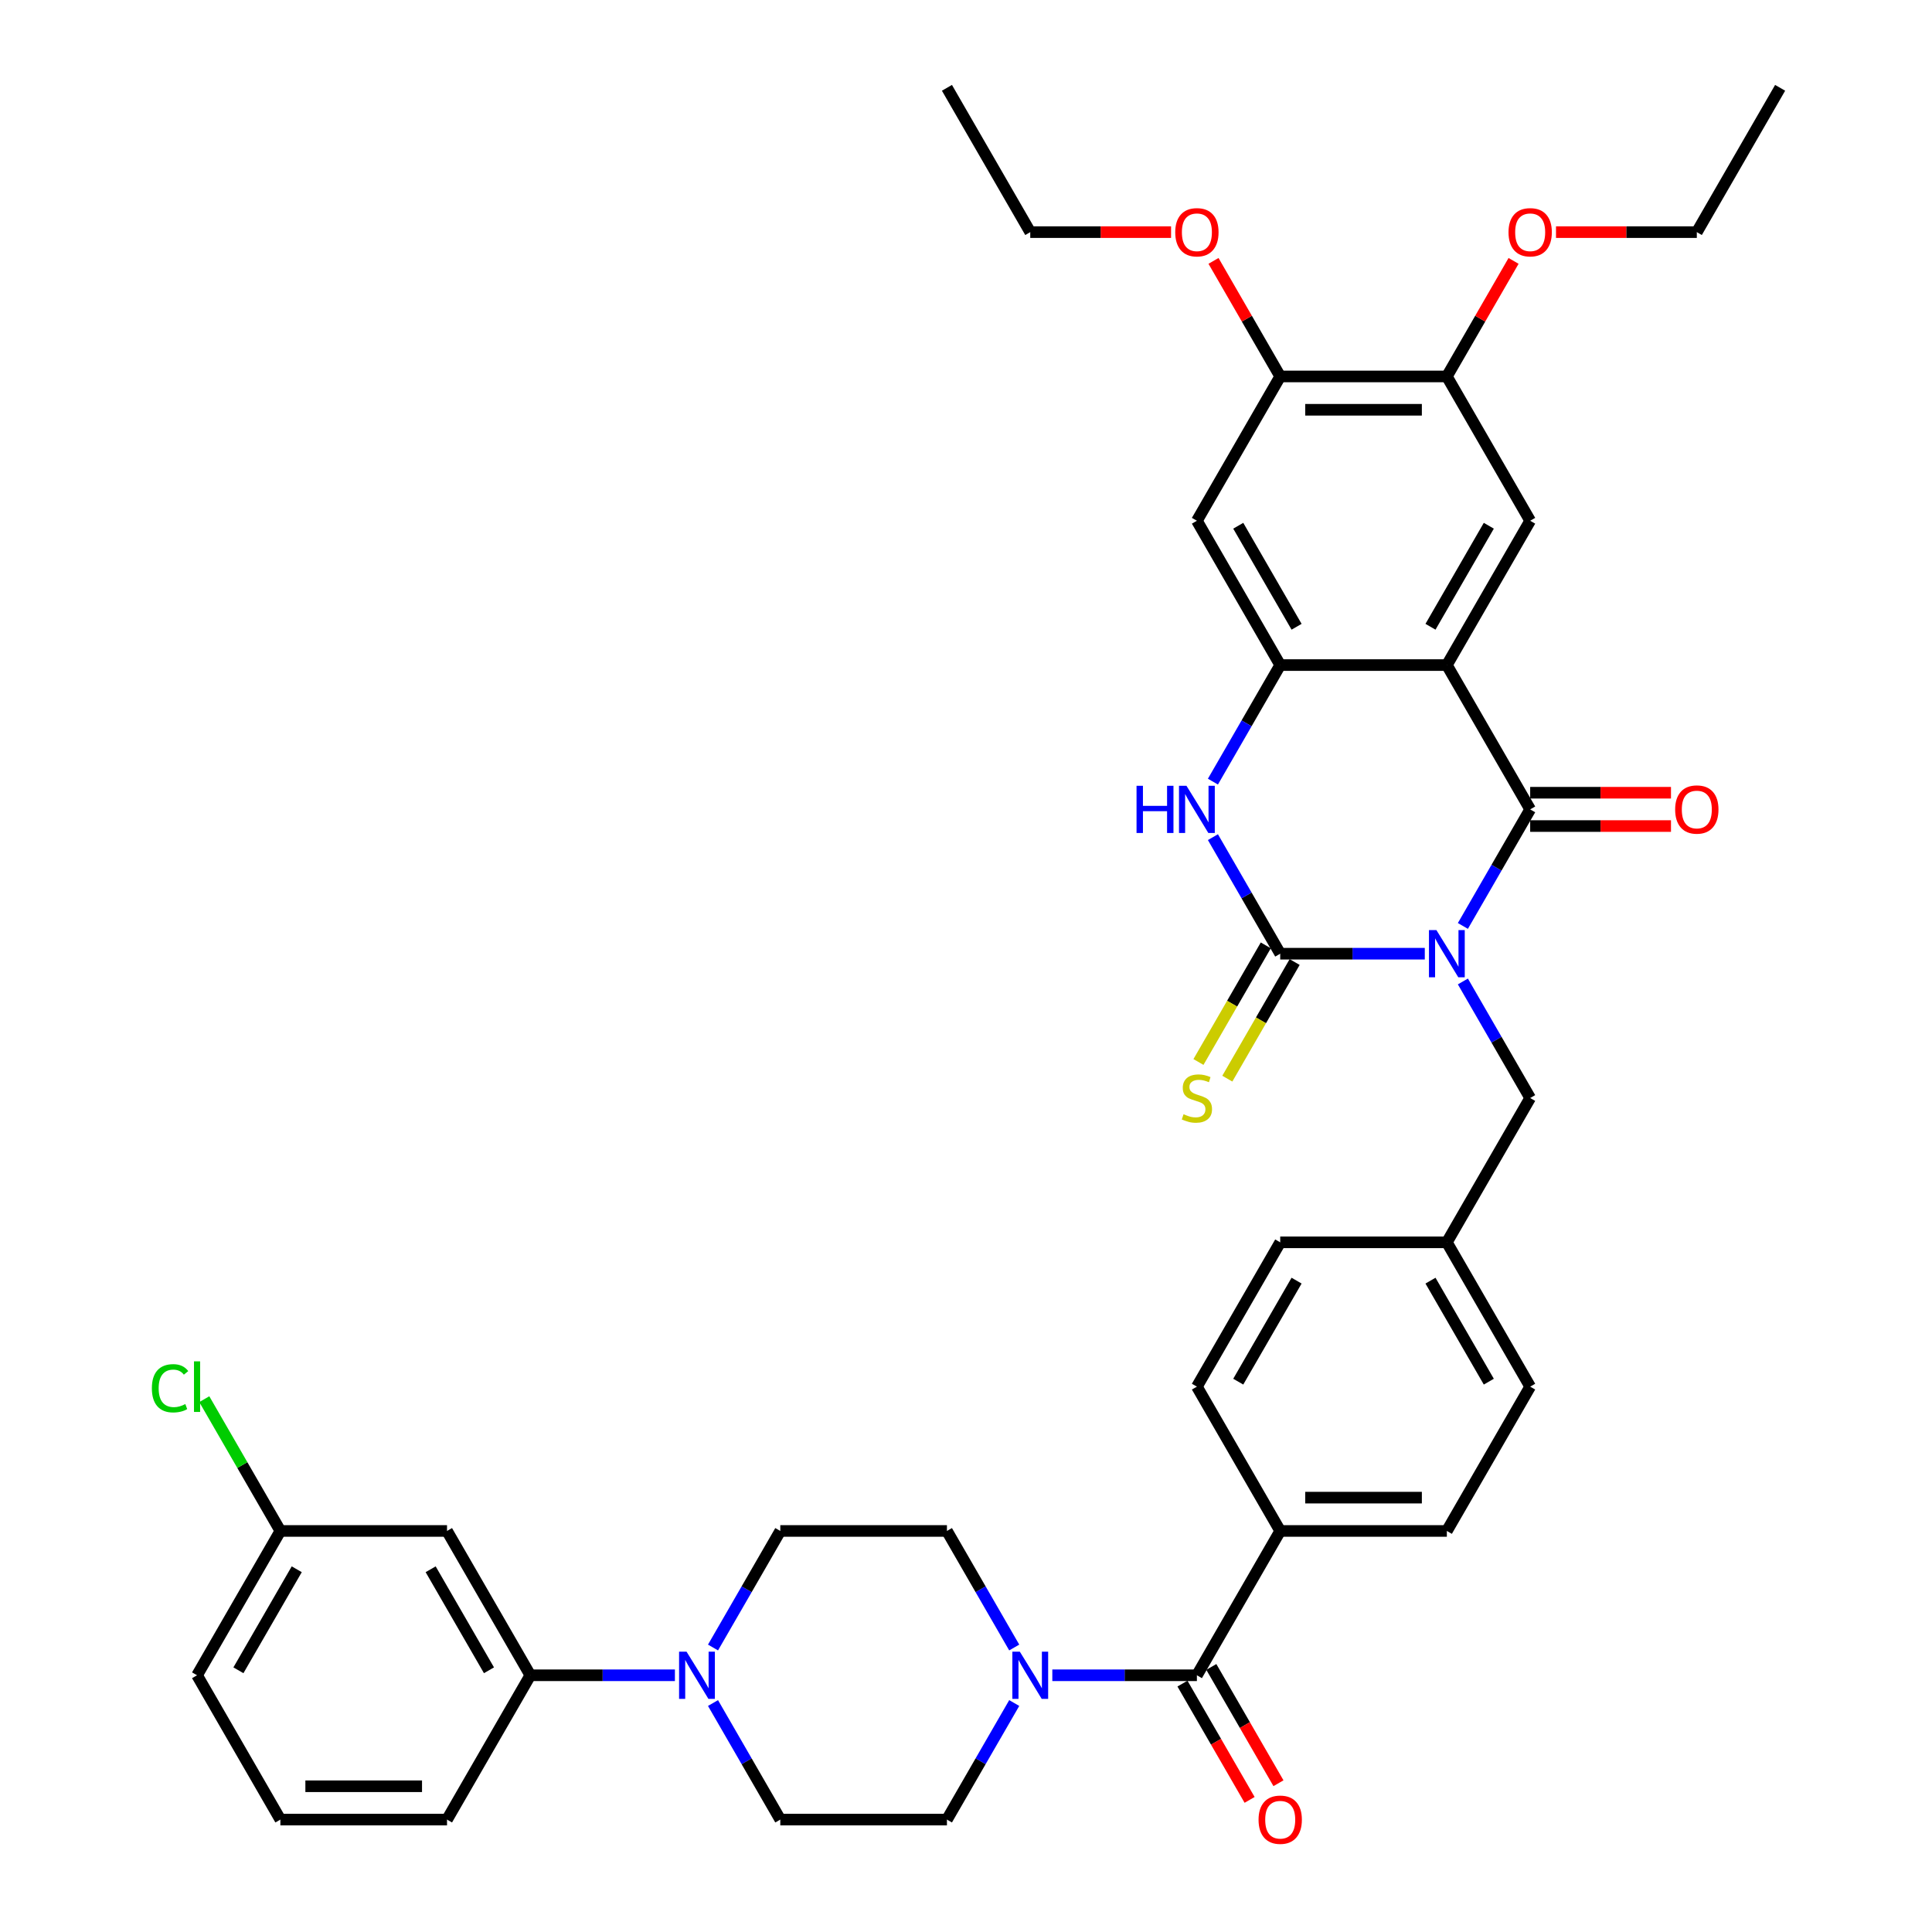 <?xml version='1.0' encoding='iso-8859-1'?>
<svg version='1.1' baseProfile='full'
              xmlns='http://www.w3.org/2000/svg'
                      xmlns:rdkit='http://www.rdkit.org/xml'
                      xmlns:xlink='http://www.w3.org/1999/xlink'
                  xml:space='preserve'
width='1000px' height='1000px' viewBox='0 0 1000 1000'>
<!-- END OF HEADER -->
<rect style='opacity:1.0;fill:#FFFFFF;stroke:none' width='1000' height='1000' x='0' y='0'> </rect>
<path class='bond-0' d='M 757.186,479.265 L 774.601,449.101' style='fill:none;fill-rule:evenodd;stroke:#0000FF;stroke-width:6px;stroke-linecap:butt;stroke-linejoin:miter;stroke-opacity:1' />
<path class='bond-0' d='M 774.601,449.101 L 792.016,418.938' style='fill:none;fill-rule:evenodd;stroke:#000000;stroke-width:6px;stroke-linecap:butt;stroke-linejoin:miter;stroke-opacity:1' />
<path class='bond-1' d='M 737.47,493.635 L 700.054,493.635' style='fill:none;fill-rule:evenodd;stroke:#0000FF;stroke-width:6px;stroke-linecap:butt;stroke-linejoin:miter;stroke-opacity:1' />
<path class='bond-1' d='M 700.054,493.635 L 662.637,493.635' style='fill:none;fill-rule:evenodd;stroke:#000000;stroke-width:6px;stroke-linecap:butt;stroke-linejoin:miter;stroke-opacity:1' />
<path class='bond-10' d='M 757.186,508.004 L 774.601,538.168' style='fill:none;fill-rule:evenodd;stroke:#0000FF;stroke-width:6px;stroke-linecap:butt;stroke-linejoin:miter;stroke-opacity:1' />
<path class='bond-10' d='M 774.601,538.168 L 792.016,568.331' style='fill:none;fill-rule:evenodd;stroke:#000000;stroke-width:6px;stroke-linecap:butt;stroke-linejoin:miter;stroke-opacity:1' />
<path class='bond-2' d='M 792.016,418.938 L 748.89,344.241' style='fill:none;fill-rule:evenodd;stroke:#000000;stroke-width:6px;stroke-linecap:butt;stroke-linejoin:miter;stroke-opacity:1' />
<path class='bond-17' d='M 792.016,427.563 L 828.457,427.563' style='fill:none;fill-rule:evenodd;stroke:#000000;stroke-width:6px;stroke-linecap:butt;stroke-linejoin:miter;stroke-opacity:1' />
<path class='bond-17' d='M 828.457,427.563 L 864.899,427.563' style='fill:none;fill-rule:evenodd;stroke:#FF0000;stroke-width:6px;stroke-linecap:butt;stroke-linejoin:miter;stroke-opacity:1' />
<path class='bond-17' d='M 792.016,410.313 L 828.457,410.313' style='fill:none;fill-rule:evenodd;stroke:#000000;stroke-width:6px;stroke-linecap:butt;stroke-linejoin:miter;stroke-opacity:1' />
<path class='bond-17' d='M 828.457,410.313 L 864.899,410.313' style='fill:none;fill-rule:evenodd;stroke:#FF0000;stroke-width:6px;stroke-linecap:butt;stroke-linejoin:miter;stroke-opacity:1' />
<path class='bond-4' d='M 662.637,493.635 L 645.222,463.471' style='fill:none;fill-rule:evenodd;stroke:#000000;stroke-width:6px;stroke-linecap:butt;stroke-linejoin:miter;stroke-opacity:1' />
<path class='bond-4' d='M 645.222,463.471 L 627.807,433.308' style='fill:none;fill-rule:evenodd;stroke:#0000FF;stroke-width:6px;stroke-linecap:butt;stroke-linejoin:miter;stroke-opacity:1' />
<path class='bond-14' d='M 655.168,489.322 L 637.743,519.503' style='fill:none;fill-rule:evenodd;stroke:#000000;stroke-width:6px;stroke-linecap:butt;stroke-linejoin:miter;stroke-opacity:1' />
<path class='bond-14' d='M 637.743,519.503 L 620.318,549.684' style='fill:none;fill-rule:evenodd;stroke:#CCCC00;stroke-width:6px;stroke-linecap:butt;stroke-linejoin:miter;stroke-opacity:1' />
<path class='bond-14' d='M 670.107,497.947 L 652.682,528.128' style='fill:none;fill-rule:evenodd;stroke:#000000;stroke-width:6px;stroke-linecap:butt;stroke-linejoin:miter;stroke-opacity:1' />
<path class='bond-14' d='M 652.682,528.128 L 635.257,558.309' style='fill:none;fill-rule:evenodd;stroke:#CCCC00;stroke-width:6px;stroke-linecap:butt;stroke-linejoin:miter;stroke-opacity:1' />
<path class='bond-7' d='M 748.89,344.241 L 792.016,269.545' style='fill:none;fill-rule:evenodd;stroke:#000000;stroke-width:6px;stroke-linecap:butt;stroke-linejoin:miter;stroke-opacity:1' />
<path class='bond-7' d='M 740.419,324.412 L 770.607,272.124' style='fill:none;fill-rule:evenodd;stroke:#000000;stroke-width:6px;stroke-linecap:butt;stroke-linejoin:miter;stroke-opacity:1' />
<path class='bond-39' d='M 748.89,344.241 L 662.637,344.241' style='fill:none;fill-rule:evenodd;stroke:#000000;stroke-width:6px;stroke-linecap:butt;stroke-linejoin:miter;stroke-opacity:1' />
<path class='bond-3' d='M 662.637,344.241 L 645.222,374.405' style='fill:none;fill-rule:evenodd;stroke:#000000;stroke-width:6px;stroke-linecap:butt;stroke-linejoin:miter;stroke-opacity:1' />
<path class='bond-3' d='M 645.222,374.405 L 627.807,404.568' style='fill:none;fill-rule:evenodd;stroke:#0000FF;stroke-width:6px;stroke-linecap:butt;stroke-linejoin:miter;stroke-opacity:1' />
<path class='bond-9' d='M 662.637,344.241 L 619.511,269.545' style='fill:none;fill-rule:evenodd;stroke:#000000;stroke-width:6px;stroke-linecap:butt;stroke-linejoin:miter;stroke-opacity:1' />
<path class='bond-9' d='M 671.108,324.412 L 640.919,272.124' style='fill:none;fill-rule:evenodd;stroke:#000000;stroke-width:6px;stroke-linecap:butt;stroke-linejoin:miter;stroke-opacity:1' />
<path class='bond-5' d='M 619.511,867.118 L 662.637,792.421' style='fill:none;fill-rule:evenodd;stroke:#000000;stroke-width:6px;stroke-linecap:butt;stroke-linejoin:miter;stroke-opacity:1' />
<path class='bond-6' d='M 619.511,867.118 L 582.095,867.118' style='fill:none;fill-rule:evenodd;stroke:#000000;stroke-width:6px;stroke-linecap:butt;stroke-linejoin:miter;stroke-opacity:1' />
<path class='bond-6' d='M 582.095,867.118 L 544.679,867.118' style='fill:none;fill-rule:evenodd;stroke:#0000FF;stroke-width:6px;stroke-linecap:butt;stroke-linejoin:miter;stroke-opacity:1' />
<path class='bond-22' d='M 612.042,871.431 L 629.417,901.525' style='fill:none;fill-rule:evenodd;stroke:#000000;stroke-width:6px;stroke-linecap:butt;stroke-linejoin:miter;stroke-opacity:1' />
<path class='bond-22' d='M 629.417,901.525 L 646.792,931.62' style='fill:none;fill-rule:evenodd;stroke:#FF0000;stroke-width:6px;stroke-linecap:butt;stroke-linejoin:miter;stroke-opacity:1' />
<path class='bond-22' d='M 626.981,862.805 L 644.356,892.9' style='fill:none;fill-rule:evenodd;stroke:#000000;stroke-width:6px;stroke-linecap:butt;stroke-linejoin:miter;stroke-opacity:1' />
<path class='bond-22' d='M 644.356,892.9 L 661.731,922.994' style='fill:none;fill-rule:evenodd;stroke:#FF0000;stroke-width:6px;stroke-linecap:butt;stroke-linejoin:miter;stroke-opacity:1' />
<path class='bond-18' d='M 524.963,852.748 L 507.548,822.585' style='fill:none;fill-rule:evenodd;stroke:#0000FF;stroke-width:6px;stroke-linecap:butt;stroke-linejoin:miter;stroke-opacity:1' />
<path class='bond-18' d='M 507.548,822.585 L 490.133,792.421' style='fill:none;fill-rule:evenodd;stroke:#000000;stroke-width:6px;stroke-linecap:butt;stroke-linejoin:miter;stroke-opacity:1' />
<path class='bond-19' d='M 524.963,881.488 L 507.548,911.651' style='fill:none;fill-rule:evenodd;stroke:#0000FF;stroke-width:6px;stroke-linecap:butt;stroke-linejoin:miter;stroke-opacity:1' />
<path class='bond-19' d='M 507.548,911.651 L 490.133,941.815' style='fill:none;fill-rule:evenodd;stroke:#000000;stroke-width:6px;stroke-linecap:butt;stroke-linejoin:miter;stroke-opacity:1' />
<path class='bond-11' d='M 792.016,269.545 L 748.89,194.848' style='fill:none;fill-rule:evenodd;stroke:#000000;stroke-width:6px;stroke-linecap:butt;stroke-linejoin:miter;stroke-opacity:1' />
<path class='bond-8' d='M 369.051,881.488 L 386.466,911.651' style='fill:none;fill-rule:evenodd;stroke:#0000FF;stroke-width:6px;stroke-linecap:butt;stroke-linejoin:miter;stroke-opacity:1' />
<path class='bond-8' d='M 386.466,911.651 L 403.88,941.815' style='fill:none;fill-rule:evenodd;stroke:#000000;stroke-width:6px;stroke-linecap:butt;stroke-linejoin:miter;stroke-opacity:1' />
<path class='bond-12' d='M 349.335,867.118 L 311.918,867.118' style='fill:none;fill-rule:evenodd;stroke:#0000FF;stroke-width:6px;stroke-linecap:butt;stroke-linejoin:miter;stroke-opacity:1' />
<path class='bond-12' d='M 311.918,867.118 L 274.502,867.118' style='fill:none;fill-rule:evenodd;stroke:#000000;stroke-width:6px;stroke-linecap:butt;stroke-linejoin:miter;stroke-opacity:1' />
<path class='bond-42' d='M 369.051,852.748 L 386.466,822.585' style='fill:none;fill-rule:evenodd;stroke:#0000FF;stroke-width:6px;stroke-linecap:butt;stroke-linejoin:miter;stroke-opacity:1' />
<path class='bond-42' d='M 386.466,822.585 L 403.88,792.421' style='fill:none;fill-rule:evenodd;stroke:#000000;stroke-width:6px;stroke-linecap:butt;stroke-linejoin:miter;stroke-opacity:1' />
<path class='bond-13' d='M 619.511,269.545 L 662.637,194.848' style='fill:none;fill-rule:evenodd;stroke:#000000;stroke-width:6px;stroke-linecap:butt;stroke-linejoin:miter;stroke-opacity:1' />
<path class='bond-25' d='M 792.016,568.331 L 748.89,643.028' style='fill:none;fill-rule:evenodd;stroke:#000000;stroke-width:6px;stroke-linecap:butt;stroke-linejoin:miter;stroke-opacity:1' />
<path class='bond-27' d='M 748.89,194.848 L 766.155,164.943' style='fill:none;fill-rule:evenodd;stroke:#000000;stroke-width:6px;stroke-linecap:butt;stroke-linejoin:miter;stroke-opacity:1' />
<path class='bond-27' d='M 766.155,164.943 L 783.421,135.038' style='fill:none;fill-rule:evenodd;stroke:#FF0000;stroke-width:6px;stroke-linecap:butt;stroke-linejoin:miter;stroke-opacity:1' />
<path class='bond-41' d='M 748.89,194.848 L 662.637,194.848' style='fill:none;fill-rule:evenodd;stroke:#000000;stroke-width:6px;stroke-linecap:butt;stroke-linejoin:miter;stroke-opacity:1' />
<path class='bond-41' d='M 735.952,212.098 L 675.575,212.098' style='fill:none;fill-rule:evenodd;stroke:#000000;stroke-width:6px;stroke-linecap:butt;stroke-linejoin:miter;stroke-opacity:1' />
<path class='bond-15' d='M 274.502,867.118 L 231.376,792.421' style='fill:none;fill-rule:evenodd;stroke:#000000;stroke-width:6px;stroke-linecap:butt;stroke-linejoin:miter;stroke-opacity:1' />
<path class='bond-15' d='M 253.094,864.539 L 222.905,812.251' style='fill:none;fill-rule:evenodd;stroke:#000000;stroke-width:6px;stroke-linecap:butt;stroke-linejoin:miter;stroke-opacity:1' />
<path class='bond-32' d='M 274.502,867.118 L 231.376,941.815' style='fill:none;fill-rule:evenodd;stroke:#000000;stroke-width:6px;stroke-linecap:butt;stroke-linejoin:miter;stroke-opacity:1' />
<path class='bond-28' d='M 662.637,194.848 L 645.372,164.943' style='fill:none;fill-rule:evenodd;stroke:#000000;stroke-width:6px;stroke-linecap:butt;stroke-linejoin:miter;stroke-opacity:1' />
<path class='bond-28' d='M 645.372,164.943 L 628.106,135.038' style='fill:none;fill-rule:evenodd;stroke:#FF0000;stroke-width:6px;stroke-linecap:butt;stroke-linejoin:miter;stroke-opacity:1' />
<path class='bond-26' d='M 231.376,792.421 L 145.124,792.421' style='fill:none;fill-rule:evenodd;stroke:#000000;stroke-width:6px;stroke-linecap:butt;stroke-linejoin:miter;stroke-opacity:1' />
<path class='bond-16' d='M 662.637,792.421 L 748.89,792.421' style='fill:none;fill-rule:evenodd;stroke:#000000;stroke-width:6px;stroke-linecap:butt;stroke-linejoin:miter;stroke-opacity:1' />
<path class='bond-16' d='M 675.575,775.171 L 735.952,775.171' style='fill:none;fill-rule:evenodd;stroke:#000000;stroke-width:6px;stroke-linecap:butt;stroke-linejoin:miter;stroke-opacity:1' />
<path class='bond-40' d='M 662.637,792.421 L 619.511,717.725' style='fill:none;fill-rule:evenodd;stroke:#000000;stroke-width:6px;stroke-linecap:butt;stroke-linejoin:miter;stroke-opacity:1' />
<path class='bond-20' d='M 490.133,792.421 L 403.88,792.421' style='fill:none;fill-rule:evenodd;stroke:#000000;stroke-width:6px;stroke-linecap:butt;stroke-linejoin:miter;stroke-opacity:1' />
<path class='bond-21' d='M 490.133,941.815 L 403.88,941.815' style='fill:none;fill-rule:evenodd;stroke:#000000;stroke-width:6px;stroke-linecap:butt;stroke-linejoin:miter;stroke-opacity:1' />
<path class='bond-23' d='M 619.511,717.725 L 662.637,643.028' style='fill:none;fill-rule:evenodd;stroke:#000000;stroke-width:6px;stroke-linecap:butt;stroke-linejoin:miter;stroke-opacity:1' />
<path class='bond-23' d='M 640.919,715.145 L 671.108,662.858' style='fill:none;fill-rule:evenodd;stroke:#000000;stroke-width:6px;stroke-linecap:butt;stroke-linejoin:miter;stroke-opacity:1' />
<path class='bond-24' d='M 748.89,792.421 L 792.016,717.725' style='fill:none;fill-rule:evenodd;stroke:#000000;stroke-width:6px;stroke-linecap:butt;stroke-linejoin:miter;stroke-opacity:1' />
<path class='bond-29' d='M 748.89,643.028 L 662.637,643.028' style='fill:none;fill-rule:evenodd;stroke:#000000;stroke-width:6px;stroke-linecap:butt;stroke-linejoin:miter;stroke-opacity:1' />
<path class='bond-30' d='M 748.89,643.028 L 792.016,717.725' style='fill:none;fill-rule:evenodd;stroke:#000000;stroke-width:6px;stroke-linecap:butt;stroke-linejoin:miter;stroke-opacity:1' />
<path class='bond-30' d='M 740.419,662.858 L 770.607,715.145' style='fill:none;fill-rule:evenodd;stroke:#000000;stroke-width:6px;stroke-linecap:butt;stroke-linejoin:miter;stroke-opacity:1' />
<path class='bond-31' d='M 145.124,792.421 L 125.432,758.315' style='fill:none;fill-rule:evenodd;stroke:#000000;stroke-width:6px;stroke-linecap:butt;stroke-linejoin:miter;stroke-opacity:1' />
<path class='bond-31' d='M 125.432,758.315 L 105.741,724.208' style='fill:none;fill-rule:evenodd;stroke:#00CC00;stroke-width:6px;stroke-linecap:butt;stroke-linejoin:miter;stroke-opacity:1' />
<path class='bond-43' d='M 145.124,792.421 L 101.997,867.118' style='fill:none;fill-rule:evenodd;stroke:#000000;stroke-width:6px;stroke-linecap:butt;stroke-linejoin:miter;stroke-opacity:1' />
<path class='bond-43' d='M 153.594,812.251 L 123.406,864.539' style='fill:none;fill-rule:evenodd;stroke:#000000;stroke-width:6px;stroke-linecap:butt;stroke-linejoin:miter;stroke-opacity:1' />
<path class='bond-36' d='M 805.385,120.151 L 841.826,120.151' style='fill:none;fill-rule:evenodd;stroke:#FF0000;stroke-width:6px;stroke-linecap:butt;stroke-linejoin:miter;stroke-opacity:1' />
<path class='bond-36' d='M 841.826,120.151 L 878.268,120.151' style='fill:none;fill-rule:evenodd;stroke:#000000;stroke-width:6px;stroke-linecap:butt;stroke-linejoin:miter;stroke-opacity:1' />
<path class='bond-35' d='M 606.142,120.151 L 569.7,120.151' style='fill:none;fill-rule:evenodd;stroke:#FF0000;stroke-width:6px;stroke-linecap:butt;stroke-linejoin:miter;stroke-opacity:1' />
<path class='bond-35' d='M 569.7,120.151 L 533.259,120.151' style='fill:none;fill-rule:evenodd;stroke:#000000;stroke-width:6px;stroke-linecap:butt;stroke-linejoin:miter;stroke-opacity:1' />
<path class='bond-33' d='M 231.376,941.815 L 145.124,941.815' style='fill:none;fill-rule:evenodd;stroke:#000000;stroke-width:6px;stroke-linecap:butt;stroke-linejoin:miter;stroke-opacity:1' />
<path class='bond-33' d='M 218.438,924.564 L 158.061,924.564' style='fill:none;fill-rule:evenodd;stroke:#000000;stroke-width:6px;stroke-linecap:butt;stroke-linejoin:miter;stroke-opacity:1' />
<path class='bond-34' d='M 145.124,941.815 L 101.997,867.118' style='fill:none;fill-rule:evenodd;stroke:#000000;stroke-width:6px;stroke-linecap:butt;stroke-linejoin:miter;stroke-opacity:1' />
<path class='bond-37' d='M 533.259,120.151 L 490.133,45.455' style='fill:none;fill-rule:evenodd;stroke:#000000;stroke-width:6px;stroke-linecap:butt;stroke-linejoin:miter;stroke-opacity:1' />
<path class='bond-38' d='M 878.268,120.151 L 921.394,45.455' style='fill:none;fill-rule:evenodd;stroke:#000000;stroke-width:6px;stroke-linecap:butt;stroke-linejoin:miter;stroke-opacity:1' />
<path  class='atom-0' d='M 743.49 481.421
L 751.494 494.359
Q 752.288 495.636, 753.564 497.947
Q 754.841 500.259, 754.91 500.397
L 754.91 481.421
L 758.153 481.421
L 758.153 505.848
L 754.807 505.848
L 746.216 491.703
Q 745.215 490.046, 744.146 488.149
Q 743.111 486.251, 742.8 485.665
L 742.8 505.848
L 739.626 505.848
L 739.626 481.421
L 743.49 481.421
' fill='#0000FF'/>
<path  class='atom-5' d='M 588.271 406.725
L 591.583 406.725
L 591.583 417.109
L 604.072 417.109
L 604.072 406.725
L 607.384 406.725
L 607.384 431.151
L 604.072 431.151
L 604.072 419.869
L 591.583 419.869
L 591.583 431.151
L 588.271 431.151
L 588.271 406.725
' fill='#0000FF'/>
<path  class='atom-5' d='M 614.112 406.725
L 622.116 419.662
Q 622.91 420.939, 624.186 423.251
Q 625.463 425.562, 625.532 425.7
L 625.532 406.725
L 628.775 406.725
L 628.775 431.151
L 625.428 431.151
L 616.837 417.006
Q 615.837 415.35, 614.767 413.452
Q 613.732 411.555, 613.422 410.968
L 613.422 431.151
L 610.248 431.151
L 610.248 406.725
L 614.112 406.725
' fill='#0000FF'/>
<path  class='atom-7' d='M 527.859 854.905
L 535.864 867.842
Q 536.657 869.119, 537.934 871.431
Q 539.21 873.742, 539.279 873.88
L 539.279 854.905
L 542.522 854.905
L 542.522 879.331
L 539.176 879.331
L 530.585 865.186
Q 529.585 863.53, 528.515 861.632
Q 527.48 859.735, 527.169 859.148
L 527.169 879.331
L 523.995 879.331
L 523.995 854.905
L 527.859 854.905
' fill='#0000FF'/>
<path  class='atom-9' d='M 355.355 854.905
L 363.359 867.842
Q 364.153 869.119, 365.429 871.431
Q 366.706 873.742, 366.775 873.88
L 366.775 854.905
L 370.018 854.905
L 370.018 879.331
L 366.671 879.331
L 358.08 865.186
Q 357.08 863.53, 356.01 861.632
Q 354.975 859.735, 354.665 859.148
L 354.665 879.331
L 351.491 879.331
L 351.491 854.905
L 355.355 854.905
' fill='#0000FF'/>
<path  class='atom-15' d='M 612.611 576.715
Q 612.887 576.818, 614.026 577.301
Q 615.164 577.785, 616.406 578.095
Q 617.683 578.371, 618.925 578.371
Q 621.236 578.371, 622.582 577.267
Q 623.927 576.128, 623.927 574.162
Q 623.927 572.816, 623.237 571.988
Q 622.582 571.16, 621.547 570.712
Q 620.512 570.263, 618.787 569.746
Q 616.613 569.09, 615.302 568.469
Q 614.026 567.848, 613.094 566.537
Q 612.197 565.226, 612.197 563.018
Q 612.197 559.948, 614.267 558.05
Q 616.372 556.152, 620.512 556.152
Q 623.341 556.152, 626.549 557.498
L 625.756 560.155
Q 622.823 558.947, 620.615 558.947
Q 618.235 558.947, 616.924 559.948
Q 615.613 560.914, 615.647 562.604
Q 615.647 563.915, 616.303 564.709
Q 616.993 565.502, 617.959 565.951
Q 618.959 566.399, 620.615 566.917
Q 622.823 567.607, 624.134 568.297
Q 625.445 568.987, 626.377 570.401
Q 627.343 571.781, 627.343 574.162
Q 627.343 577.543, 625.066 579.372
Q 622.823 581.166, 619.063 581.166
Q 616.889 581.166, 615.233 580.683
Q 613.612 580.234, 611.679 579.441
L 612.611 576.715
' fill='#CCCC00'/>
<path  class='atom-18' d='M 867.055 419.007
Q 867.055 413.142, 869.953 409.864
Q 872.851 406.587, 878.268 406.587
Q 883.685 406.587, 886.583 409.864
Q 889.481 413.142, 889.481 419.007
Q 889.481 424.941, 886.548 428.322
Q 883.616 431.669, 878.268 431.669
Q 872.886 431.669, 869.953 428.322
Q 867.055 424.976, 867.055 419.007
M 878.268 428.909
Q 881.994 428.909, 883.995 426.425
Q 886.031 423.906, 886.031 419.007
Q 886.031 414.211, 883.995 411.796
Q 881.994 409.347, 878.268 409.347
Q 874.542 409.347, 872.506 411.762
Q 870.505 414.177, 870.505 419.007
Q 870.505 423.941, 872.506 426.425
Q 874.542 428.909, 878.268 428.909
' fill='#FF0000'/>
<path  class='atom-23' d='M 651.425 941.884
Q 651.425 936.018, 654.323 932.741
Q 657.221 929.463, 662.637 929.463
Q 668.054 929.463, 670.952 932.741
Q 673.85 936.018, 673.85 941.884
Q 673.85 947.818, 670.918 951.199
Q 667.985 954.545, 662.637 954.545
Q 657.255 954.545, 654.323 951.199
Q 651.425 947.852, 651.425 941.884
M 662.637 951.785
Q 666.363 951.785, 668.364 949.301
Q 670.4 946.783, 670.4 941.884
Q 670.4 937.088, 668.364 934.673
Q 666.363 932.223, 662.637 932.223
Q 658.911 932.223, 656.876 934.638
Q 654.875 937.053, 654.875 941.884
Q 654.875 946.817, 656.876 949.301
Q 658.911 951.785, 662.637 951.785
' fill='#FF0000'/>
<path  class='atom-28' d='M 780.803 120.22
Q 780.803 114.355, 783.701 111.077
Q 786.599 107.8, 792.016 107.8
Q 797.432 107.8, 800.33 111.077
Q 803.229 114.355, 803.229 120.22
Q 803.229 126.154, 800.296 129.535
Q 797.363 132.882, 792.016 132.882
Q 786.634 132.882, 783.701 129.535
Q 780.803 126.189, 780.803 120.22
M 792.016 130.122
Q 795.742 130.122, 797.743 127.638
Q 799.778 125.119, 799.778 120.22
Q 799.778 115.425, 797.743 113.01
Q 795.742 110.56, 792.016 110.56
Q 788.29 110.56, 786.254 112.975
Q 784.253 115.39, 784.253 120.22
Q 784.253 125.154, 786.254 127.638
Q 788.29 130.122, 792.016 130.122
' fill='#FF0000'/>
<path  class='atom-29' d='M 608.298 120.22
Q 608.298 114.355, 611.196 111.077
Q 614.095 107.8, 619.511 107.8
Q 624.928 107.8, 627.826 111.077
Q 630.724 114.355, 630.724 120.22
Q 630.724 126.154, 627.791 129.535
Q 624.859 132.882, 619.511 132.882
Q 614.129 132.882, 611.196 129.535
Q 608.298 126.189, 608.298 120.22
M 619.511 130.122
Q 623.237 130.122, 625.238 127.638
Q 627.274 125.119, 627.274 120.22
Q 627.274 115.425, 625.238 113.01
Q 623.237 110.56, 619.511 110.56
Q 615.785 110.56, 613.75 112.975
Q 611.748 115.39, 611.748 120.22
Q 611.748 125.154, 613.75 127.638
Q 615.785 130.122, 619.511 130.122
' fill='#FF0000'/>
<path  class='atom-32' d='M 78.606 718.57
Q 78.606 712.498, 81.435 709.324
Q 84.299 706.115, 89.715 706.115
Q 94.752 706.115, 97.443 709.669
L 95.166 711.532
Q 93.2 708.944, 89.715 708.944
Q 86.023 708.944, 84.057 711.428
Q 82.125 713.878, 82.125 718.57
Q 82.125 723.4, 84.126 725.884
Q 86.162 728.368, 90.095 728.368
Q 92.786 728.368, 95.925 726.747
L 96.891 729.334
Q 95.615 730.162, 93.683 730.645
Q 91.751 731.128, 89.612 731.128
Q 84.299 731.128, 81.435 727.885
Q 78.606 724.642, 78.606 718.57
' fill='#00CC00'/>
<path  class='atom-32' d='M 100.41 704.632
L 103.584 704.632
L 103.584 730.818
L 100.41 730.818
L 100.41 704.632
' fill='#00CC00'/>
</svg>
